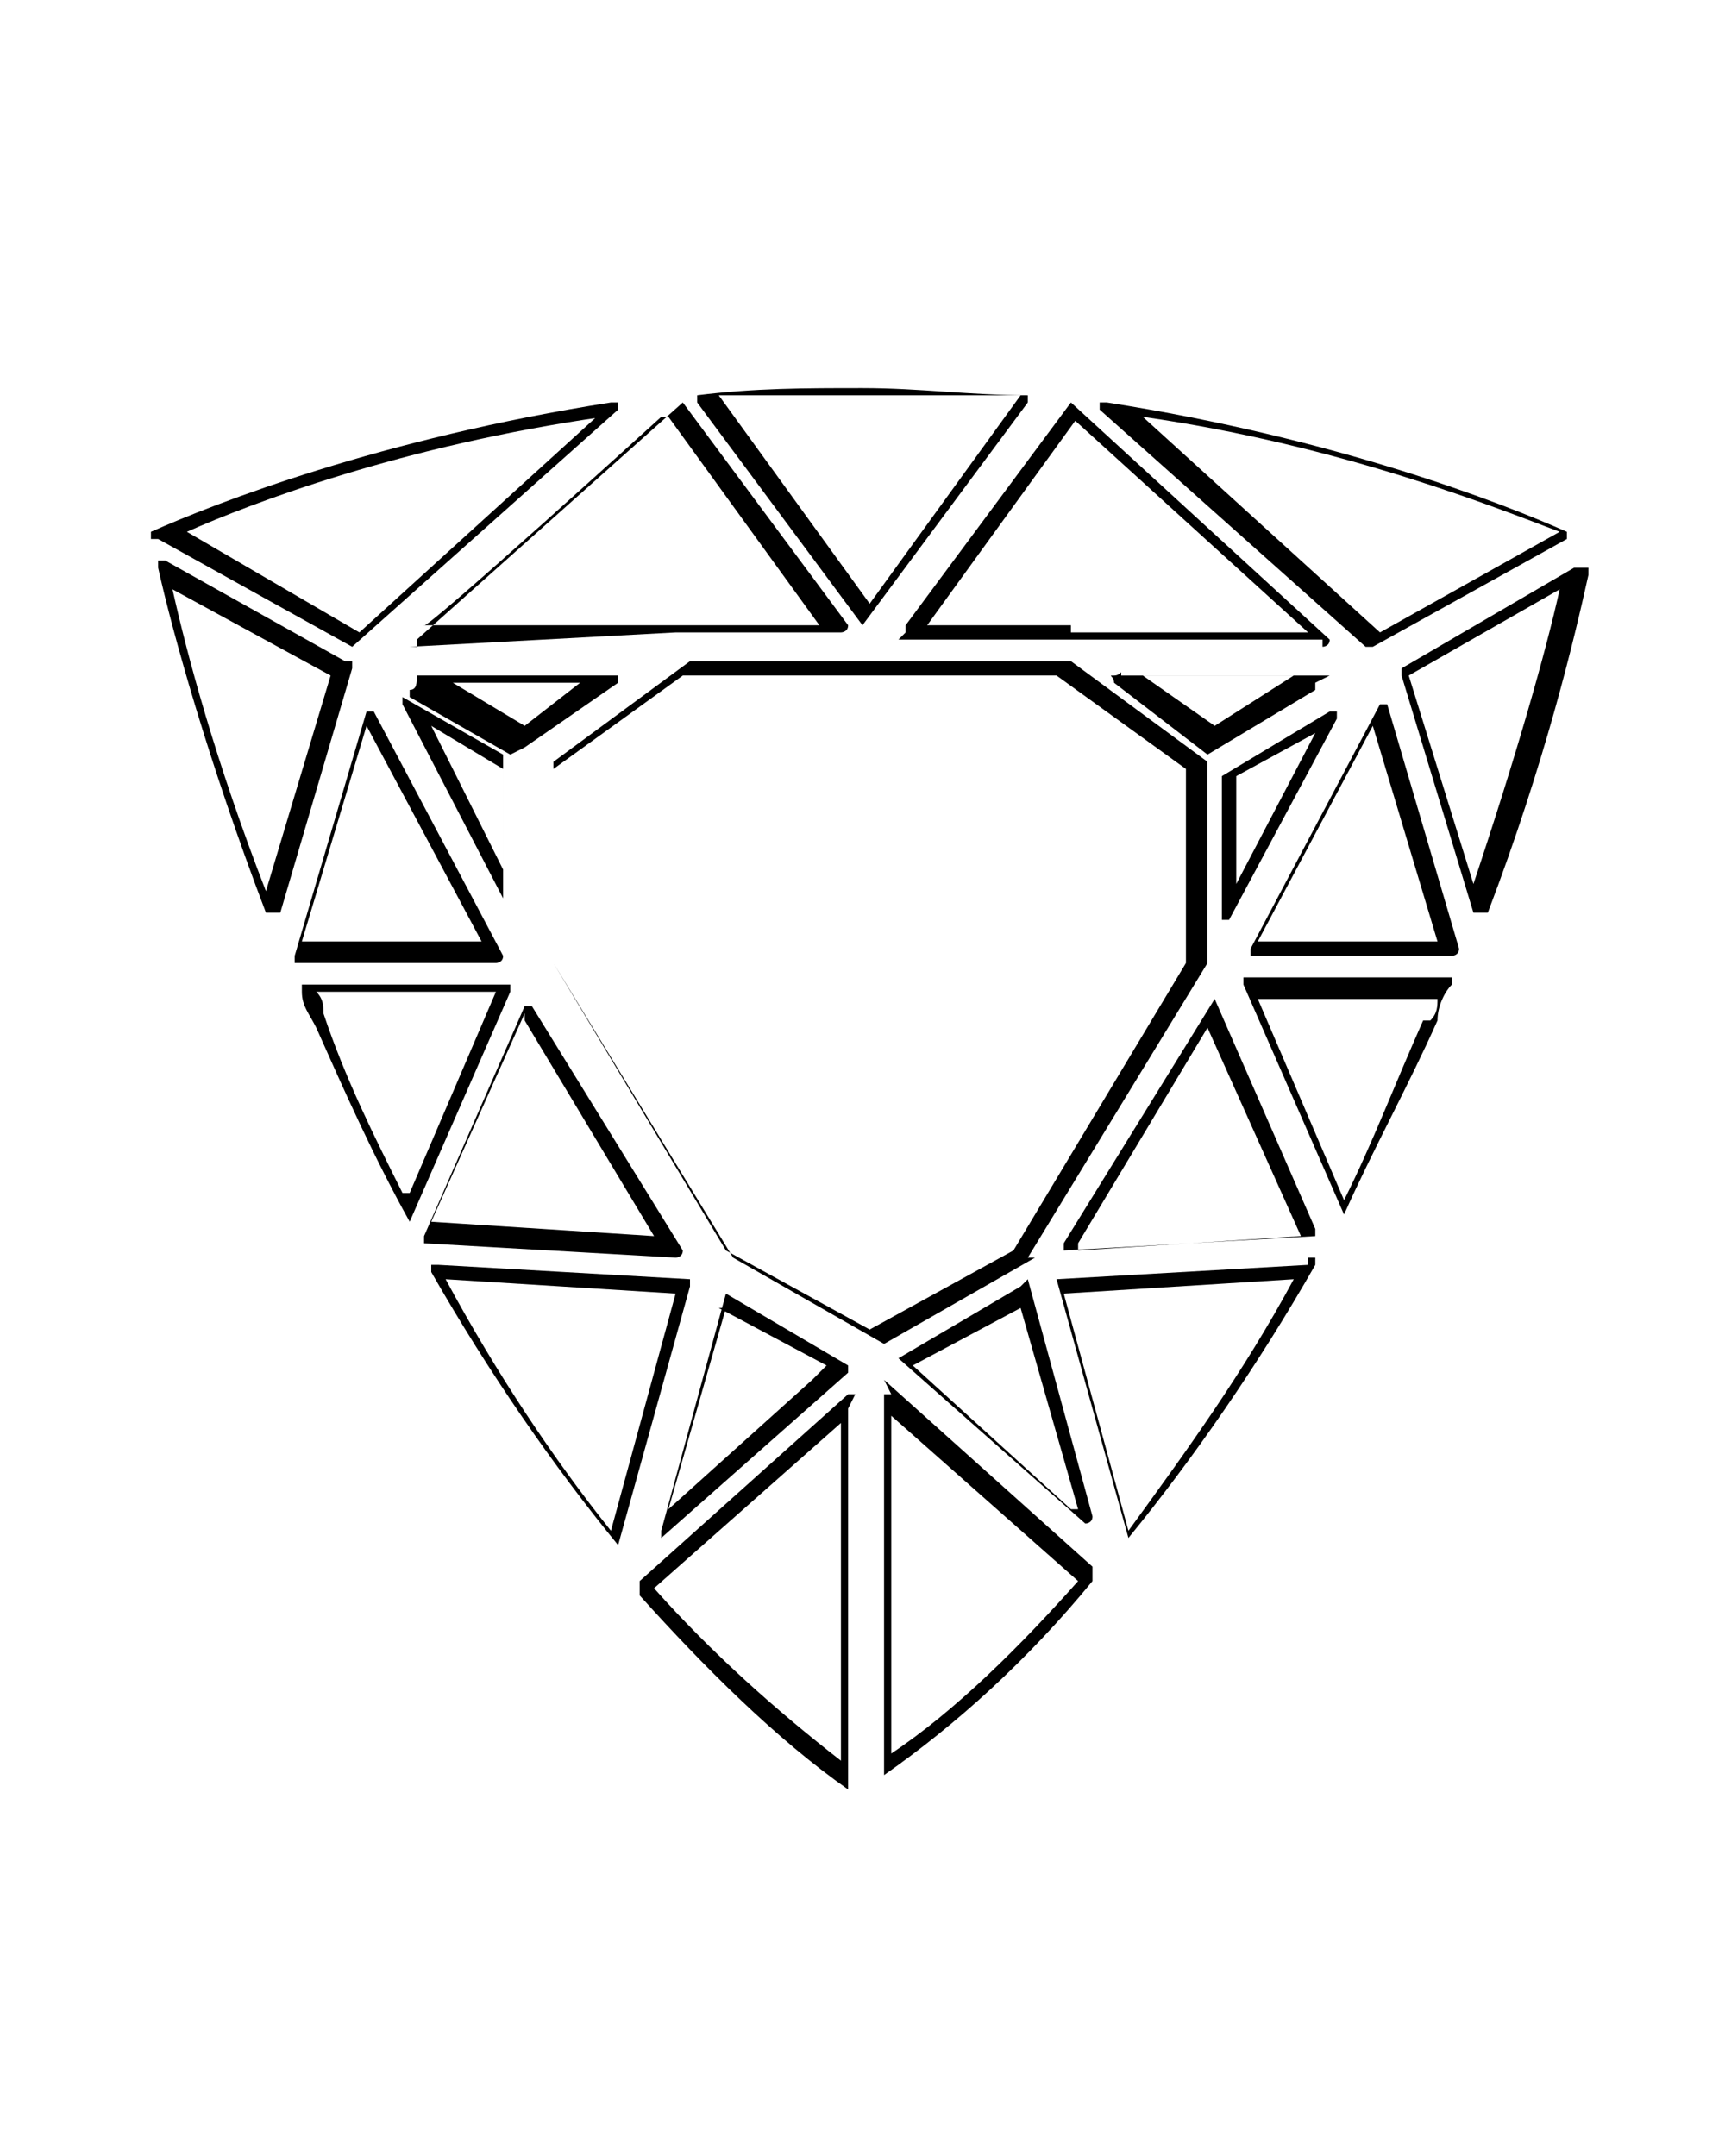 <?xml version="1.0" encoding="UTF-8"?>
<svg xmlns="http://www.w3.org/2000/svg" version="1.1" viewBox="0 0 24 30">
  <!-- Generator: Adobe Illustrator 28.7.7, SVG Export Plug-In . SVG Version: 1.2.0 Build 194)  -->
  <g>
    <g id="Layer_1">
      <path d="M9.4,17.5h0c0,0,.1,0,.1-.1s0,0,0,0l-2.1-3.4s0,0-.1,0c0,0,0,0,0,0l-1.4,3.2s0,0,0,.1c0,0,0,0,0,0l3.5.2ZM7.3,14.2l1.8,3-3.1-.2,1.3-2.9Z"/>
      <path d="M17,13.9s0,0,0,0c0,0,0,0-.1,0l-2.1,3.4s0,0,0,.1c0,0,0,0,0,0h0l3.5-.2s0,0,0,0c0,0,0,0,0-.1l-1.4-3.2ZM15,17.3l1.8-3,1.3,2.9-3.1.2Z"/>
      <path d="M5.6,9s0,0,.1,0h0l3.7-.2s0,0,0,0h2.3c0,0,.1,0,.1-.1s0,0,0,0l-2.3-3.1s0,0,0,0c0,0,0,0,0,0l-3.7,3.3s0,0,0,.1ZM9.3,5.8l2.1,2.9h-2.1s0,0,0,0h-3.4c0,.1,3.3-2.9,3.3-2.9Z"/>
      <path d="M4.1,13.4h2.8c0,0,.1,0,.1-.1s0,0,0,0l-1.8-3.4s0,0-.1,0c0,0,0,0,0,0l-1,3.4s0,0,0,0c0,0,0,0,0,0ZM5.1,10.1l1.6,3h-2.5l.9-3Z"/>
      <path d="M14.2,17.9l-1.7,1s0,0,0,0c0,0,0,0,0,0l2.6,2.3s0,0,0,0h0c0,0,.1,0,.1-.1s0,0,0,0l-.9-3.3s0,0,0,0c0,0,0,0,0,0ZM14.9,21l-2.2-2,1.5-.8.8,2.8Z"/>
      <path d="M11.8,19s0,0,0,0c0,0,0,0,0,0,0,0,0,0,0,0,0,0,0,0,0,0,0,0,0,0,0,0,0,0,0,0,0,0,0,0,0,0,0,0,0,0,0,0,0,0,0,0,0,0,0,0l-1.7-1s0,0,0,0c0,0,0,0,0,0l-.9,3.3s0,0,0,0c0,0,0,0,0,0h0s0,0,0,.1c0,0,0,0,0,0,0,0,0,0,0,0l2.6-2.3h0s0,0,0,0c0,0,0,0,0,0,0,0,0,0,0,0,0,0,0,0,0,0,0,0,0,0,0,0,0,0,0,0,0,0,0,0,0,0,0,0,0,0,0,0,0,0,0,0,0,0,0,0ZM10,18.2l1.5.8-.2.2-2,1.8.8-2.8Z"/>
      <path d="M5.7,9.7s0,0-.1,0c0,0,0,0,0,.1l1.4,2.7s0,0,0,0,0,0,0,0c0,0,0,0,0-.1v-1.9s0,0,0,0l-1.4-.8ZM7,12.1l-1-2,1,.6v1.4Z"/>
      <path d="M4.8,9.2l-2.5-1.4s0,0-.1,0c0,0,0,0,0,.1.2.9.7,2.7,1.5,4.8,0,0,0,0,.1,0h0s0,0,.1,0l1-3.4s0-.1,0-.1ZM3.7,12.4c-.7-1.8-1.1-3.3-1.3-4.2l2.2,1.2-.9,3Z"/>
      <path d="M19.1,9s0,0,0,0,0,0,0,0l2.7-1.5s0,0,0-.1c0,0,0,0,0,0-.9-.4-3.2-1.3-6.4-1.8,0,0,0,0-.1,0,0,0,0,0,0,.1l3.7,3.3ZM21.7,7.4l-2.5,1.4-3.3-3c2.8.4,5,1.3,5.8,1.6Z"/>
      <path d="M18.5,9.4s0,0-.1,0h-2.8c0-.1,0,0-.1,0s0,0,0,.1l1.3,1s0,0,0,0,0,0,0,0l1.5-.9s0,0,0-.1ZM16.9,10.1l-1-.7h2.1c0,0-1.1.7-1.1.7Z"/>
      <path d="M7.3,10.4s0,0,0,0l1.3-.9s0,0,0-.1c0,0,0,0-.1,0h-2.7c0,.1,0,.2-.1.2,0,0,0,0,0,.1l1.4.8s0,0,0,0ZM8.2,9.4l-.9.7-1-.6h2Z"/>
      <path d="M14.3,17.5l2.5-4.1s0,0,0,0v-2.8s0,0,0,0l-1.9-1.4s0,0,0,0h-5.3s0,0,0,0l-1.9,1.4s0,0,0,0v2.8s0,0,0,0l2.5,4.1s0,0,0,0l2.1,1.2s0,0,0,0,0,0,0,0l2.1-1.2s0,0,0,0ZM12.1,18.5l-2-1.1-2.4-4v-2.7l1.8-1.3h5.2l1.8,1.3v2.7l-2.4,4-2,1.1Z"/>
      <path d="M12.5,8.9s0,0,0,0h2.3s0,0,0,0c0,0,0,0,0,0h3.6c0,.1,0,.1,0,.1h0c0,0,.1,0,.1-.1s0,0,0,0l-3.6-3.3s0,0,0,0c0,0,0,0,0,0l-2.3,3.1s0,0,0,.1ZM14.9,5.8l3.3,3h-3.3c0-.1,0-.1,0-.1,0,0,0,0,0,0,0,0,0,0,0,0h-2l2.1-2.9Z"/>
      <path d="M18.2,17.6l-3.5.2s0,0,0,0c0,0,0,0,0,0l1,3.6s0,0,0,0c0,0,0,0,0,0,0,0,0,0,0,0,.9-1.1,1.8-2.4,2.6-3.8,0,0,0,0,0-.1,0,0,0,0-.1,0ZM15.7,21.3l-.9-3.3,3.2-.2c-.7,1.3-1.5,2.4-2.3,3.5Z"/>
      <path d="M11.9,19.4s0,0-.1,0l-2.9,2.6s0,.1,0,.2c.9,1,1.9,2,2.9,2.7,0,0,0,0,0,0s0,0,0,0c0,0,0,0,0,0v-5.2s0,0,0-.1ZM11.7,24.5c-.9-.7-1.8-1.5-2.6-2.4l2.6-2.3v4.8Z"/>
      <path d="M20.1,13.6h-2.8s0,0,0,0c0,0,0,0,0,.1l1.4,3.2s0,0,0,0h0s0,0,0,0c.4-.9.9-1.8,1.3-2.7,0-.2.1-.4.2-.5,0,0,0,0,0-.1,0,0,0,0,0,0ZM19.8,14.2c-.4.9-.7,1.7-1.1,2.5l-1.2-2.8h2.5c0,.1,0,.2-.1.3Z"/>
      <path d="M17.1,12.8s0,0,0,0c0,0,0,0,0,0l1.5-2.8s0,0,0-.1c0,0,0,0-.1,0l-1.5.9s0,0,0,0v1.9c0,0,0,0,0,.1ZM17.2,10.8l1.1-.6-1.1,2.1v-1.4Z"/>
      <path d="M21.9,7.9l-2.4,1.4s0,0,0,.1l1,3.3s0,0,.1,0h0s0,0,.1,0c.8-2.1,1.2-3.8,1.4-4.7,0,0,0,0,0-.1,0,0,0,0-.1,0ZM20.5,12.3l-.9-2.9,2.1-1.2c-.2.9-.6,2.3-1.2,4.1Z"/>
      <path d="M12.4,19.4s0,0-.1,0c0,0,0,0,0,.1v5.2s0,0,0,0c0,0,0,0,0,0s0,0,0,0c1-.7,2-1.6,2.9-2.7,0,0,0-.1,0-.2l-2.9-2.6ZM12.4,24.5v-4.8l2.6,2.3c-.8.9-1.7,1.8-2.6,2.4Z"/>
      <path d="M19.3,9.8s0,0,0,0c0,0,0,0-.1,0l-1.8,3.4s0,0,0,.1c0,0,0,0,0,0h2.8c0,0,.1,0,.1-.1s0,0,0,0l-1-3.4ZM17.5,13.1l1.6-3,.9,3h-2.5Z"/>
      <path d="M12,8.7s0,0,0,0,0,0,0,0l2.3-3.1s0,0,0-.1c0,0,0,0,0,0-.8,0-1.5-.1-2.3-.1s-1.5,0-2.3.1c0,0,0,0,0,0,0,0,0,0,0,.1l2.3,3.1ZM12.1,5.5c.7,0,1.4,0,2.1,0l-2.1,2.9-2.1-2.9c.7,0,1.4,0,2.1,0Z"/>
      <path d="M2.2,7.5l2.7,1.5s0,0,0,0c0,0,0,0,0,0l3.7-3.3s0,0,0-.1c0,0,0,0-.1,0-3.2.5-5.5,1.4-6.4,1.8,0,0,0,0,0,0,0,0,0,0,0,.1ZM8.3,5.8l-3.3,3-2.4-1.4c.9-.4,3-1.2,5.8-1.6Z"/>
      <path d="M7,13.7s0,0,0,0h-2.8s0,0,0,0c0,0,0,0,0,.1,0,.2.1.3.2.5.4.9.8,1.8,1.3,2.7,0,0,0,0,0,0s0,0,0,0c0,0,0,0,0,0l1.4-3.2s0,0,0-.1ZM5.6,16.6c-.4-.8-.8-1.6-1.1-2.5,0-.1,0-.2-.1-.3h2.5l-1.2,2.8Z"/>
      <path d="M9.6,17.8s0,0,0,0l-3.5-.2s0,0-.1,0c0,0,0,0,0,.1.8,1.4,1.7,2.7,2.6,3.8,0,0,0,0,0,0s0,0,0,0c0,0,0,0,0,0l1-3.6s0,0,0,0ZM8.5,21.3c-.8-1-1.6-2.2-2.3-3.5l3.2.2-.9,3.3Z"/>
    </g>
  </g>
</svg>